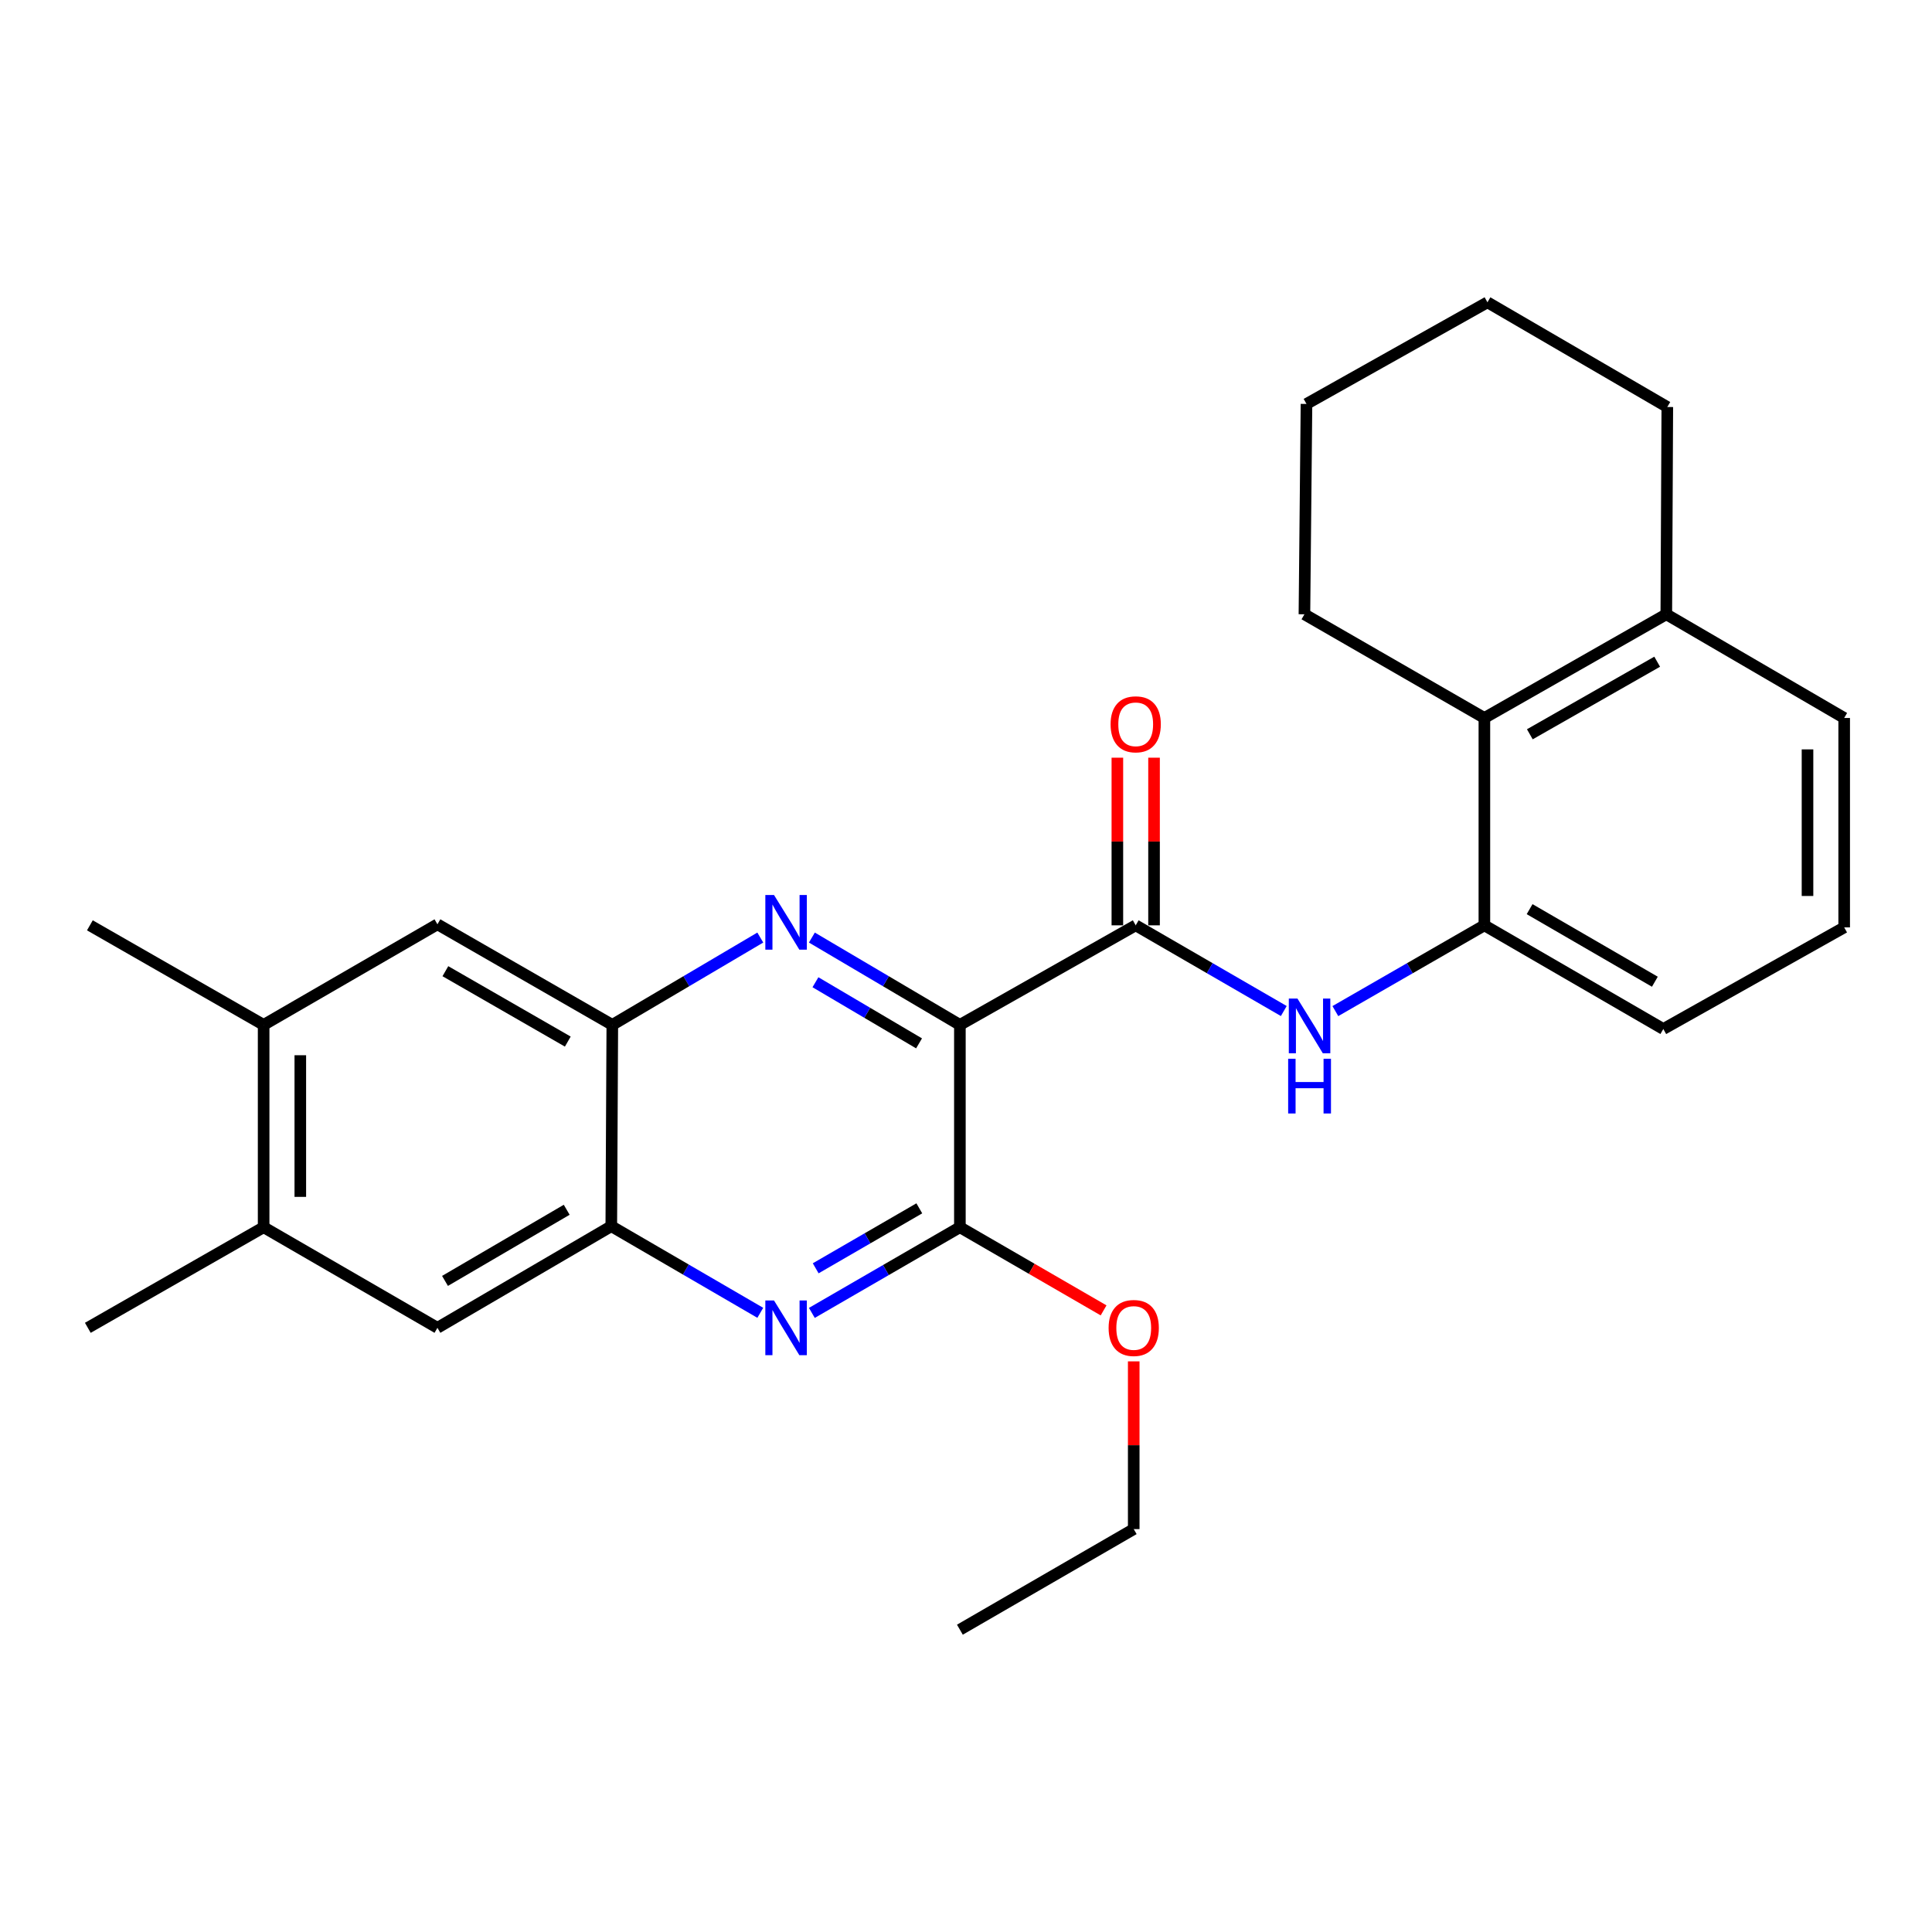 <?xml version='1.0' encoding='iso-8859-1'?>
<svg version='1.1' baseProfile='full'
              xmlns='http://www.w3.org/2000/svg'
                      xmlns:rdkit='http://www.rdkit.org/xml'
                      xmlns:xlink='http://www.w3.org/1999/xlink'
                  xml:space='preserve'
width='1000px' height='1000px' viewBox='0 0 1000 1000'>
<!-- END OF HEADER -->
<rect style='opacity:1.0;fill:#FFFFFF;stroke:none' width='1000' height='1000' x='0' y='0'> </rect>
<path class='bond-0' d='M 496.836,530.478 L 458.533,507.878' style='fill:none;fill-rule:evenodd;stroke:#000000;stroke-width:6px;stroke-linecap:butt;stroke-linejoin:miter;stroke-opacity:1' />
<path class='bond-0' d='M 458.533,507.878 L 420.23,485.278' style='fill:none;fill-rule:evenodd;stroke:#0000FF;stroke-width:6px;stroke-linecap:butt;stroke-linejoin:miter;stroke-opacity:1' />
<path class='bond-0' d='M 475.699,540.047 L 448.886,524.227' style='fill:none;fill-rule:evenodd;stroke:#000000;stroke-width:6px;stroke-linecap:butt;stroke-linejoin:miter;stroke-opacity:1' />
<path class='bond-0' d='M 448.886,524.227 L 422.074,508.407' style='fill:none;fill-rule:evenodd;stroke:#0000FF;stroke-width:6px;stroke-linecap:butt;stroke-linejoin:miter;stroke-opacity:1' />
<path class='bond-1' d='M 496.836,530.478 L 587.838,478.95' style='fill:none;fill-rule:evenodd;stroke:#000000;stroke-width:6px;stroke-linecap:butt;stroke-linejoin:miter;stroke-opacity:1' />
<path class='bond-2' d='M 496.836,530.478 L 496.836,635.211' style='fill:none;fill-rule:evenodd;stroke:#000000;stroke-width:6px;stroke-linecap:butt;stroke-linejoin:miter;stroke-opacity:1' />
<path class='bond-5' d='M 393.527,485.278 L 355.229,507.878' style='fill:none;fill-rule:evenodd;stroke:#0000FF;stroke-width:6px;stroke-linecap:butt;stroke-linejoin:miter;stroke-opacity:1' />
<path class='bond-5' d='M 355.229,507.878 L 316.931,530.478' style='fill:none;fill-rule:evenodd;stroke:#000000;stroke-width:6px;stroke-linecap:butt;stroke-linejoin:miter;stroke-opacity:1' />
<path class='bond-4' d='M 587.838,478.95 L 626.163,501.129' style='fill:none;fill-rule:evenodd;stroke:#000000;stroke-width:6px;stroke-linecap:butt;stroke-linejoin:miter;stroke-opacity:1' />
<path class='bond-4' d='M 626.163,501.129 L 664.488,523.307' style='fill:none;fill-rule:evenodd;stroke:#0000FF;stroke-width:6px;stroke-linecap:butt;stroke-linejoin:miter;stroke-opacity:1' />
<path class='bond-13' d='M 597.33,478.95 L 597.33,435.566' style='fill:none;fill-rule:evenodd;stroke:#000000;stroke-width:6px;stroke-linecap:butt;stroke-linejoin:miter;stroke-opacity:1' />
<path class='bond-13' d='M 597.33,435.566 L 597.33,392.182' style='fill:none;fill-rule:evenodd;stroke:#FF0000;stroke-width:6px;stroke-linecap:butt;stroke-linejoin:miter;stroke-opacity:1' />
<path class='bond-13' d='M 578.347,478.95 L 578.347,435.566' style='fill:none;fill-rule:evenodd;stroke:#000000;stroke-width:6px;stroke-linecap:butt;stroke-linejoin:miter;stroke-opacity:1' />
<path class='bond-13' d='M 578.347,435.566 L 578.347,392.182' style='fill:none;fill-rule:evenodd;stroke:#FF0000;stroke-width:6px;stroke-linecap:butt;stroke-linejoin:miter;stroke-opacity:1' />
<path class='bond-3' d='M 496.836,635.211 L 458.527,657.384' style='fill:none;fill-rule:evenodd;stroke:#000000;stroke-width:6px;stroke-linecap:butt;stroke-linejoin:miter;stroke-opacity:1' />
<path class='bond-3' d='M 458.527,657.384 L 420.217,679.557' style='fill:none;fill-rule:evenodd;stroke:#0000FF;stroke-width:6px;stroke-linecap:butt;stroke-linejoin:miter;stroke-opacity:1' />
<path class='bond-3' d='M 475.834,625.433 L 449.017,640.954' style='fill:none;fill-rule:evenodd;stroke:#000000;stroke-width:6px;stroke-linecap:butt;stroke-linejoin:miter;stroke-opacity:1' />
<path class='bond-3' d='M 449.017,640.954 L 422.201,656.475' style='fill:none;fill-rule:evenodd;stroke:#0000FF;stroke-width:6px;stroke-linecap:butt;stroke-linejoin:miter;stroke-opacity:1' />
<path class='bond-15' d='M 496.836,635.211 L 534.026,656.731' style='fill:none;fill-rule:evenodd;stroke:#000000;stroke-width:6px;stroke-linecap:butt;stroke-linejoin:miter;stroke-opacity:1' />
<path class='bond-15' d='M 534.026,656.731 L 571.216,678.251' style='fill:none;fill-rule:evenodd;stroke:#FF0000;stroke-width:6px;stroke-linecap:butt;stroke-linejoin:miter;stroke-opacity:1' />
<path class='bond-6' d='M 393.522,679.511 L 354.963,657.092' style='fill:none;fill-rule:evenodd;stroke:#0000FF;stroke-width:6px;stroke-linecap:butt;stroke-linejoin:miter;stroke-opacity:1' />
<path class='bond-6' d='M 354.963,657.092 L 316.404,634.673' style='fill:none;fill-rule:evenodd;stroke:#000000;stroke-width:6px;stroke-linecap:butt;stroke-linejoin:miter;stroke-opacity:1' />
<path class='bond-7' d='M 691.178,523.343 L 729.745,501.147' style='fill:none;fill-rule:evenodd;stroke:#0000FF;stroke-width:6px;stroke-linecap:butt;stroke-linejoin:miter;stroke-opacity:1' />
<path class='bond-7' d='M 729.745,501.147 L 768.313,478.95' style='fill:none;fill-rule:evenodd;stroke:#000000;stroke-width:6px;stroke-linecap:butt;stroke-linejoin:miter;stroke-opacity:1' />
<path class='bond-9' d='M 316.931,530.478 L 226.414,478.423' style='fill:none;fill-rule:evenodd;stroke:#000000;stroke-width:6px;stroke-linecap:butt;stroke-linejoin:miter;stroke-opacity:1' />
<path class='bond-9' d='M 293.89,539.126 L 230.528,502.687' style='fill:none;fill-rule:evenodd;stroke:#000000;stroke-width:6px;stroke-linecap:butt;stroke-linejoin:miter;stroke-opacity:1' />
<path class='bond-27' d='M 316.931,530.478 L 316.404,634.673' style='fill:none;fill-rule:evenodd;stroke:#000000;stroke-width:6px;stroke-linecap:butt;stroke-linejoin:miter;stroke-opacity:1' />
<path class='bond-10' d='M 316.404,634.673 L 226.414,687.277' style='fill:none;fill-rule:evenodd;stroke:#000000;stroke-width:6px;stroke-linecap:butt;stroke-linejoin:miter;stroke-opacity:1' />
<path class='bond-10' d='M 293.325,626.175 L 230.333,662.998' style='fill:none;fill-rule:evenodd;stroke:#000000;stroke-width:6px;stroke-linecap:butt;stroke-linejoin:miter;stroke-opacity:1' />
<path class='bond-8' d='M 768.313,478.95 L 768.313,371.623' style='fill:none;fill-rule:evenodd;stroke:#000000;stroke-width:6px;stroke-linecap:butt;stroke-linejoin:miter;stroke-opacity:1' />
<path class='bond-16' d='M 768.313,478.95 L 860.928,532.619' style='fill:none;fill-rule:evenodd;stroke:#000000;stroke-width:6px;stroke-linecap:butt;stroke-linejoin:miter;stroke-opacity:1' />
<path class='bond-16' d='M 791.723,470.576 L 856.554,508.144' style='fill:none;fill-rule:evenodd;stroke:#000000;stroke-width:6px;stroke-linecap:butt;stroke-linejoin:miter;stroke-opacity:1' />
<path class='bond-14' d='M 768.313,371.623 L 862.478,317.954' style='fill:none;fill-rule:evenodd;stroke:#000000;stroke-width:6px;stroke-linecap:butt;stroke-linejoin:miter;stroke-opacity:1' />
<path class='bond-14' d='M 791.837,380.065 L 857.753,342.497' style='fill:none;fill-rule:evenodd;stroke:#000000;stroke-width:6px;stroke-linecap:butt;stroke-linejoin:miter;stroke-opacity:1' />
<path class='bond-18' d='M 768.313,371.623 L 675.17,317.954' style='fill:none;fill-rule:evenodd;stroke:#000000;stroke-width:6px;stroke-linecap:butt;stroke-linejoin:miter;stroke-opacity:1' />
<path class='bond-11' d='M 226.414,478.423 L 136.456,530.478' style='fill:none;fill-rule:evenodd;stroke:#000000;stroke-width:6px;stroke-linecap:butt;stroke-linejoin:miter;stroke-opacity:1' />
<path class='bond-12' d='M 226.414,687.277 L 136.456,635.211' style='fill:none;fill-rule:evenodd;stroke:#000000;stroke-width:6px;stroke-linecap:butt;stroke-linejoin:miter;stroke-opacity:1' />
<path class='bond-20' d='M 136.456,530.478 L 46.52,478.95' style='fill:none;fill-rule:evenodd;stroke:#000000;stroke-width:6px;stroke-linecap:butt;stroke-linejoin:miter;stroke-opacity:1' />
<path class='bond-28' d='M 136.456,530.478 L 136.456,635.211' style='fill:none;fill-rule:evenodd;stroke:#000000;stroke-width:6px;stroke-linecap:butt;stroke-linejoin:miter;stroke-opacity:1' />
<path class='bond-28' d='M 155.439,546.188 L 155.439,619.501' style='fill:none;fill-rule:evenodd;stroke:#000000;stroke-width:6px;stroke-linecap:butt;stroke-linejoin:miter;stroke-opacity:1' />
<path class='bond-19' d='M 136.456,635.211 L 45.455,687.277' style='fill:none;fill-rule:evenodd;stroke:#000000;stroke-width:6px;stroke-linecap:butt;stroke-linejoin:miter;stroke-opacity:1' />
<path class='bond-22' d='M 862.478,317.954 L 862.995,210.669' style='fill:none;fill-rule:evenodd;stroke:#000000;stroke-width:6px;stroke-linecap:butt;stroke-linejoin:miter;stroke-opacity:1' />
<path class='bond-29' d='M 862.478,317.954 L 954.545,371.623' style='fill:none;fill-rule:evenodd;stroke:#000000;stroke-width:6px;stroke-linecap:butt;stroke-linejoin:miter;stroke-opacity:1' />
<path class='bond-23' d='M 586.815,704.641 L 586.815,748.051' style='fill:none;fill-rule:evenodd;stroke:#FF0000;stroke-width:6px;stroke-linecap:butt;stroke-linejoin:miter;stroke-opacity:1' />
<path class='bond-23' d='M 586.815,748.051 L 586.815,791.461' style='fill:none;fill-rule:evenodd;stroke:#000000;stroke-width:6px;stroke-linecap:butt;stroke-linejoin:miter;stroke-opacity:1' />
<path class='bond-17' d='M 860.928,532.619 L 954.545,480.015' style='fill:none;fill-rule:evenodd;stroke:#000000;stroke-width:6px;stroke-linecap:butt;stroke-linejoin:miter;stroke-opacity:1' />
<path class='bond-21' d='M 954.545,480.015 L 954.545,371.623' style='fill:none;fill-rule:evenodd;stroke:#000000;stroke-width:6px;stroke-linecap:butt;stroke-linejoin:miter;stroke-opacity:1' />
<path class='bond-21' d='M 935.563,463.756 L 935.563,387.882' style='fill:none;fill-rule:evenodd;stroke:#000000;stroke-width:6px;stroke-linecap:butt;stroke-linejoin:miter;stroke-opacity:1' />
<path class='bond-25' d='M 675.17,317.954 L 676.235,209.077' style='fill:none;fill-rule:evenodd;stroke:#000000;stroke-width:6px;stroke-linecap:butt;stroke-linejoin:miter;stroke-opacity:1' />
<path class='bond-30' d='M 862.995,210.669 L 769.905,156.473' style='fill:none;fill-rule:evenodd;stroke:#000000;stroke-width:6px;stroke-linecap:butt;stroke-linejoin:miter;stroke-opacity:1' />
<path class='bond-24' d='M 586.815,791.461 L 496.836,843.527' style='fill:none;fill-rule:evenodd;stroke:#000000;stroke-width:6px;stroke-linecap:butt;stroke-linejoin:miter;stroke-opacity:1' />
<path class='bond-26' d='M 676.235,209.077 L 769.905,156.473' style='fill:none;fill-rule:evenodd;stroke:#000000;stroke-width:6px;stroke-linecap:butt;stroke-linejoin:miter;stroke-opacity:1' />
<path  class='atom-1' d='M 400.618 463.24
L 409.898 478.24
Q 410.818 479.72, 412.298 482.4
Q 413.778 485.08, 413.858 485.24
L 413.858 463.24
L 417.618 463.24
L 417.618 491.56
L 413.738 491.56
L 403.778 475.16
Q 402.618 473.24, 401.378 471.04
Q 400.178 468.84, 399.818 468.16
L 399.818 491.56
L 396.138 491.56
L 396.138 463.24
L 400.618 463.24
' fill='#0000FF'/>
<path  class='atom-4' d='M 400.618 673.117
L 409.898 688.117
Q 410.818 689.597, 412.298 692.277
Q 413.778 694.957, 413.858 695.117
L 413.858 673.117
L 417.618 673.117
L 417.618 701.437
L 413.738 701.437
L 403.778 685.037
Q 402.618 683.117, 401.378 680.917
Q 400.178 678.717, 399.818 678.037
L 399.818 701.437
L 396.138 701.437
L 396.138 673.117
L 400.618 673.117
' fill='#0000FF'/>
<path  class='atom-5' d='M 671.568 516.866
L 680.848 531.866
Q 681.768 533.346, 683.248 536.026
Q 684.728 538.706, 684.808 538.866
L 684.808 516.866
L 688.568 516.866
L 688.568 545.186
L 684.688 545.186
L 674.728 528.786
Q 673.568 526.866, 672.328 524.666
Q 671.128 522.466, 670.768 521.786
L 670.768 545.186
L 667.088 545.186
L 667.088 516.866
L 671.568 516.866
' fill='#0000FF'/>
<path  class='atom-5' d='M 666.748 548.018
L 670.588 548.018
L 670.588 560.058
L 685.068 560.058
L 685.068 548.018
L 688.908 548.018
L 688.908 576.338
L 685.068 576.338
L 685.068 563.258
L 670.588 563.258
L 670.588 576.338
L 666.748 576.338
L 666.748 548.018
' fill='#0000FF'/>
<path  class='atom-14' d='M 574.838 374.898
Q 574.838 368.098, 578.198 364.298
Q 581.558 360.498, 587.838 360.498
Q 594.118 360.498, 597.478 364.298
Q 600.838 368.098, 600.838 374.898
Q 600.838 381.778, 597.438 385.698
Q 594.038 389.578, 587.838 389.578
Q 581.598 389.578, 578.198 385.698
Q 574.838 381.818, 574.838 374.898
M 587.838 386.378
Q 592.158 386.378, 594.478 383.498
Q 596.838 380.578, 596.838 374.898
Q 596.838 369.338, 594.478 366.538
Q 592.158 363.698, 587.838 363.698
Q 583.518 363.698, 581.158 366.498
Q 578.838 369.298, 578.838 374.898
Q 578.838 380.618, 581.158 383.498
Q 583.518 386.378, 587.838 386.378
' fill='#FF0000'/>
<path  class='atom-16' d='M 573.815 687.357
Q 573.815 680.557, 577.175 676.757
Q 580.535 672.957, 586.815 672.957
Q 593.095 672.957, 596.455 676.757
Q 599.815 680.557, 599.815 687.357
Q 599.815 694.237, 596.415 698.157
Q 593.015 702.037, 586.815 702.037
Q 580.575 702.037, 577.175 698.157
Q 573.815 694.277, 573.815 687.357
M 586.815 698.837
Q 591.135 698.837, 593.455 695.957
Q 595.815 693.037, 595.815 687.357
Q 595.815 681.797, 593.455 678.997
Q 591.135 676.157, 586.815 676.157
Q 582.495 676.157, 580.135 678.957
Q 577.815 681.757, 577.815 687.357
Q 577.815 693.077, 580.135 695.957
Q 582.495 698.837, 586.815 698.837
' fill='#FF0000'/>
</svg>
